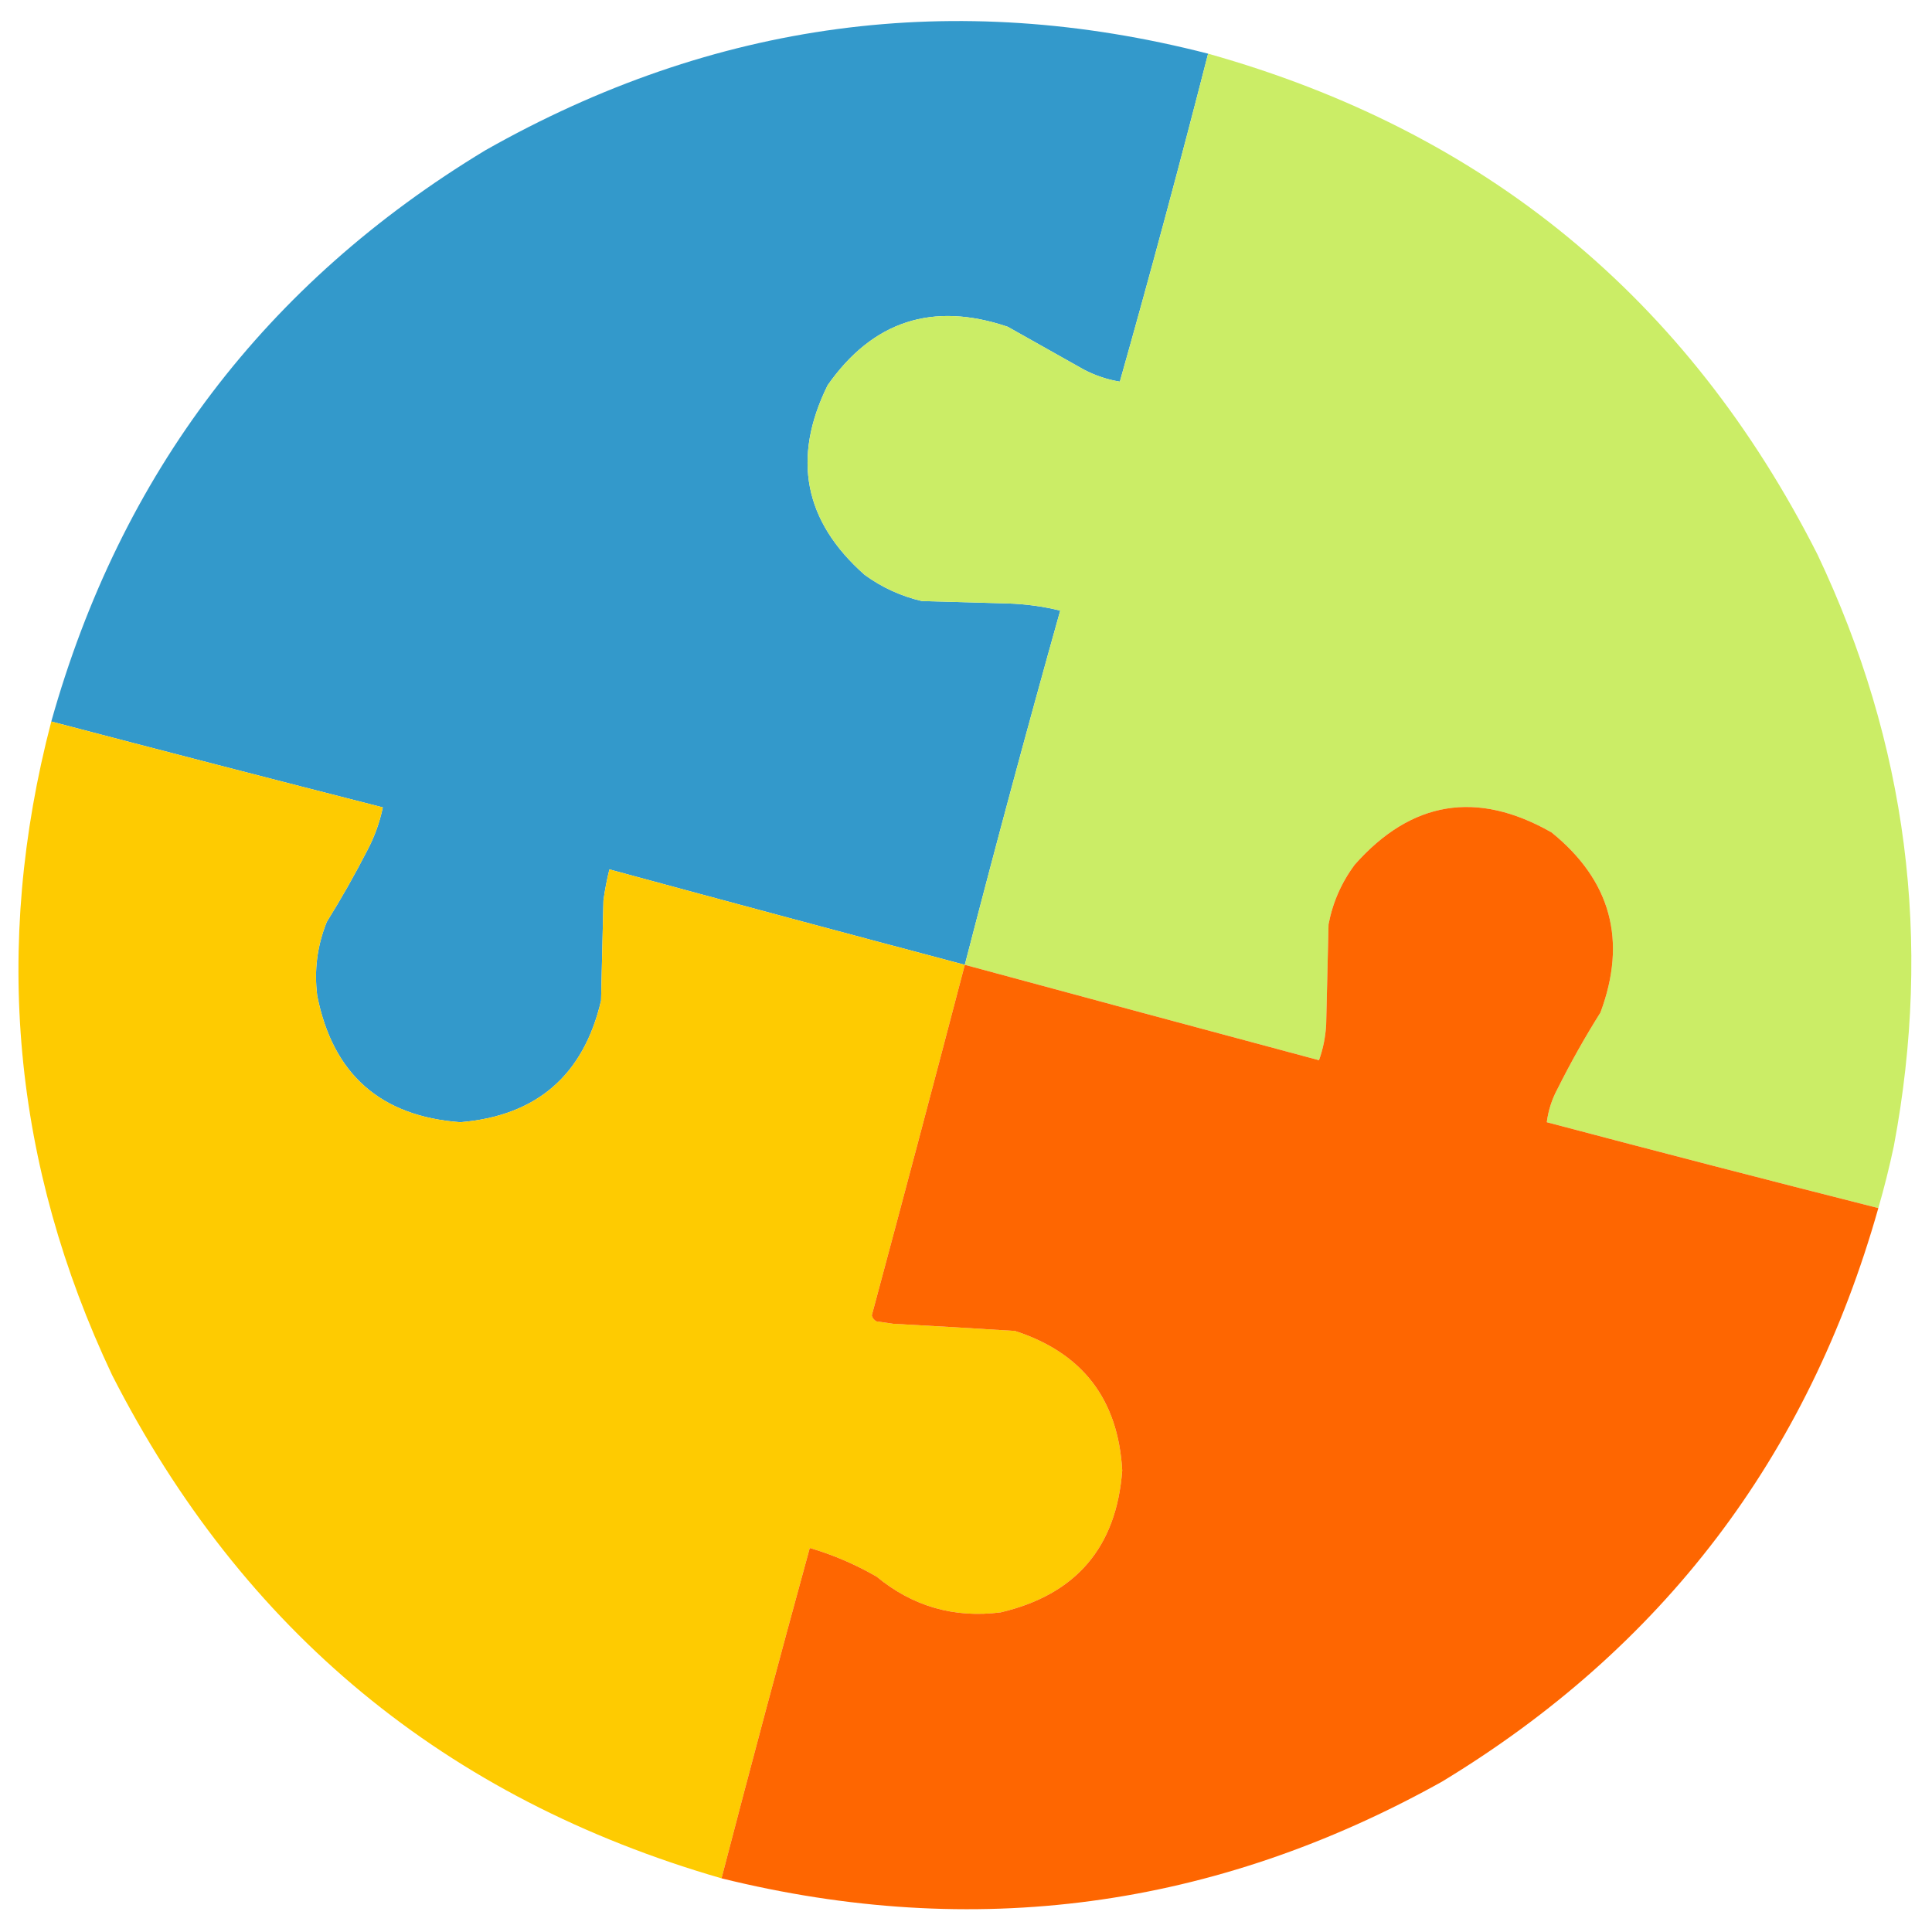 <?xml version="1.0" encoding="UTF-8"?>
<!DOCTYPE svg PUBLIC "-//W3C//DTD SVG 1.1//EN" "http://www.w3.org/Graphics/SVG/1.1/DTD/svg11.dtd">
<svg xmlns="http://www.w3.org/2000/svg" version="1.1" width="810px" height="810px" style="shape-rendering:geometricPrecision; text-rendering:geometricPrecision; image-rendering:optimizeQuality; fill-rule:evenodd; clip-rule:evenodd" xmlns:xlink="http://www.w3.org/1999/xlink">
<g><path style="opacity:0.996" fill="#3399cb" d="M 506.5,22.5 C 494.733,68.511 482.399,114.345 469.5,160C 464.327,159.165 459.327,157.498 454.5,155C 443.833,149 433.167,143 422.5,137C 391.087,126.361 365.92,134.527 347,161.5C 331.91,192.05 337.077,218.55 362.5,241C 369.722,246.276 377.722,249.943 386.5,252C 398.5,252.333 410.5,252.667 422.5,253C 429.974,253.232 437.307,254.232 444.5,256C 430.662,305.349 417.329,354.849 404.5,404.5C 354.802,391.325 305.136,377.992 255.5,364.5C 254.435,368.784 253.602,373.117 253,377.5C 252.667,391.5 252.333,405.5 252,419.5C 244.677,450.825 225.011,467.825 193,470.5C 159.544,468.043 139.544,450.377 133,417.5C 131.647,406.813 132.98,396.48 137,386.5C 143.067,376.757 148.734,366.757 154,356.5C 157.023,350.792 159.189,344.792 160.5,338.5C 114.133,326.658 67.799,314.658 21.5,302.5C 50.692,198.557 111.359,118.724 203.5,63C 299.328,8.732 400.328,-4.768 506.5,22.5 Z"/></g>
<g><path style="opacity:0.996" fill="#cbed66" d="M 506.5,22.5 C 622.465,55.061 707.632,125.061 762,232.5C 799.56,311.649 810.227,394.315 794,480.5C 792.138,489.281 789.972,497.947 787.5,506.5C 741.127,494.757 694.794,482.757 648.5,470.5C 649.128,465.572 650.628,460.905 653,456.5C 658.493,445.51 664.493,434.843 671,424.5C 682.238,394.333 675.405,369.166 650.5,349C 619.242,331.188 591.742,335.688 568,362.5C 562.433,369.971 558.766,378.304 557,387.5C 556.667,401.5 556.333,415.5 556,429.5C 555.732,434.65 554.732,439.65 553,444.5C 503.509,431.252 454.009,417.918 404.5,404.5C 417.329,354.849 430.662,305.349 444.5,256C 437.307,254.232 429.974,253.232 422.5,253C 410.5,252.667 398.5,252.333 386.5,252C 377.722,249.943 369.722,246.276 362.5,241C 337.077,218.55 331.91,192.05 347,161.5C 365.92,134.527 391.087,126.361 422.5,137C 433.167,143 443.833,149 454.5,155C 459.327,157.498 464.327,159.165 469.5,160C 482.399,114.345 494.733,68.511 506.5,22.5 Z"/></g>
<g><path style="opacity:0.996" fill="#fecb00" d="M 21.5,302.5 C 67.799,314.658 114.133,326.658 160.5,338.5C 159.189,344.792 157.023,350.792 154,356.5C 148.734,366.757 143.067,376.757 137,386.5C 132.98,396.48 131.647,406.813 133,417.5C 139.544,450.377 159.544,468.043 193,470.5C 225.011,467.825 244.677,450.825 252,419.5C 252.333,405.5 252.667,391.5 253,377.5C 253.602,373.117 254.435,368.784 255.5,364.5C 305.136,377.992 354.802,391.325 404.5,404.5C 391.66,453.524 378.66,502.524 365.5,551.5C 365.818,552.647 366.484,553.481 367.5,554C 369.833,554.333 372.167,554.667 374.5,555C 391.514,555.924 408.514,556.924 425.5,558C 453.808,567.154 468.808,586.654 470.5,616.5C 468.065,648.772 451.065,668.605 419.5,676C 399.964,678.486 382.63,673.486 367.5,661C 358.519,655.834 349.186,651.834 339.5,649C 326.865,695.073 314.532,741.24 302.5,787.5C 186.829,754.084 101.663,683.751 47,576.5C 5.325,488.26 -3.175,396.927 21.5,302.5 Z"/></g>
<g><path style="opacity:0.996" fill="#fe6600" d="M 787.5,506.5 C 758.023,610.791 697.023,690.957 604.5,747C 509.099,800.175 408.432,813.675 302.5,787.5C 314.532,741.24 326.865,695.073 339.5,649C 349.186,651.834 358.519,655.834 367.5,661C 382.63,673.486 399.964,678.486 419.5,676C 451.065,668.605 468.065,648.772 470.5,616.5C 468.808,586.654 453.808,567.154 425.5,558C 408.514,556.924 391.514,555.924 374.5,555C 372.167,554.667 369.833,554.333 367.5,554C 366.484,553.481 365.818,552.647 365.5,551.5C 378.66,502.524 391.66,453.524 404.5,404.5C 454.009,417.918 503.509,431.252 553,444.5C 554.732,439.65 555.732,434.65 556,429.5C 556.333,415.5 556.667,401.5 557,387.5C 558.766,378.304 562.433,369.971 568,362.5C 591.742,335.688 619.242,331.188 650.5,349C 675.405,369.166 682.238,394.333 671,424.5C 664.493,434.843 658.493,445.51 653,456.5C 650.628,460.905 649.128,465.572 648.5,470.5C 694.794,482.757 741.127,494.757 787.5,506.5 Z"/></g>
</svg>
